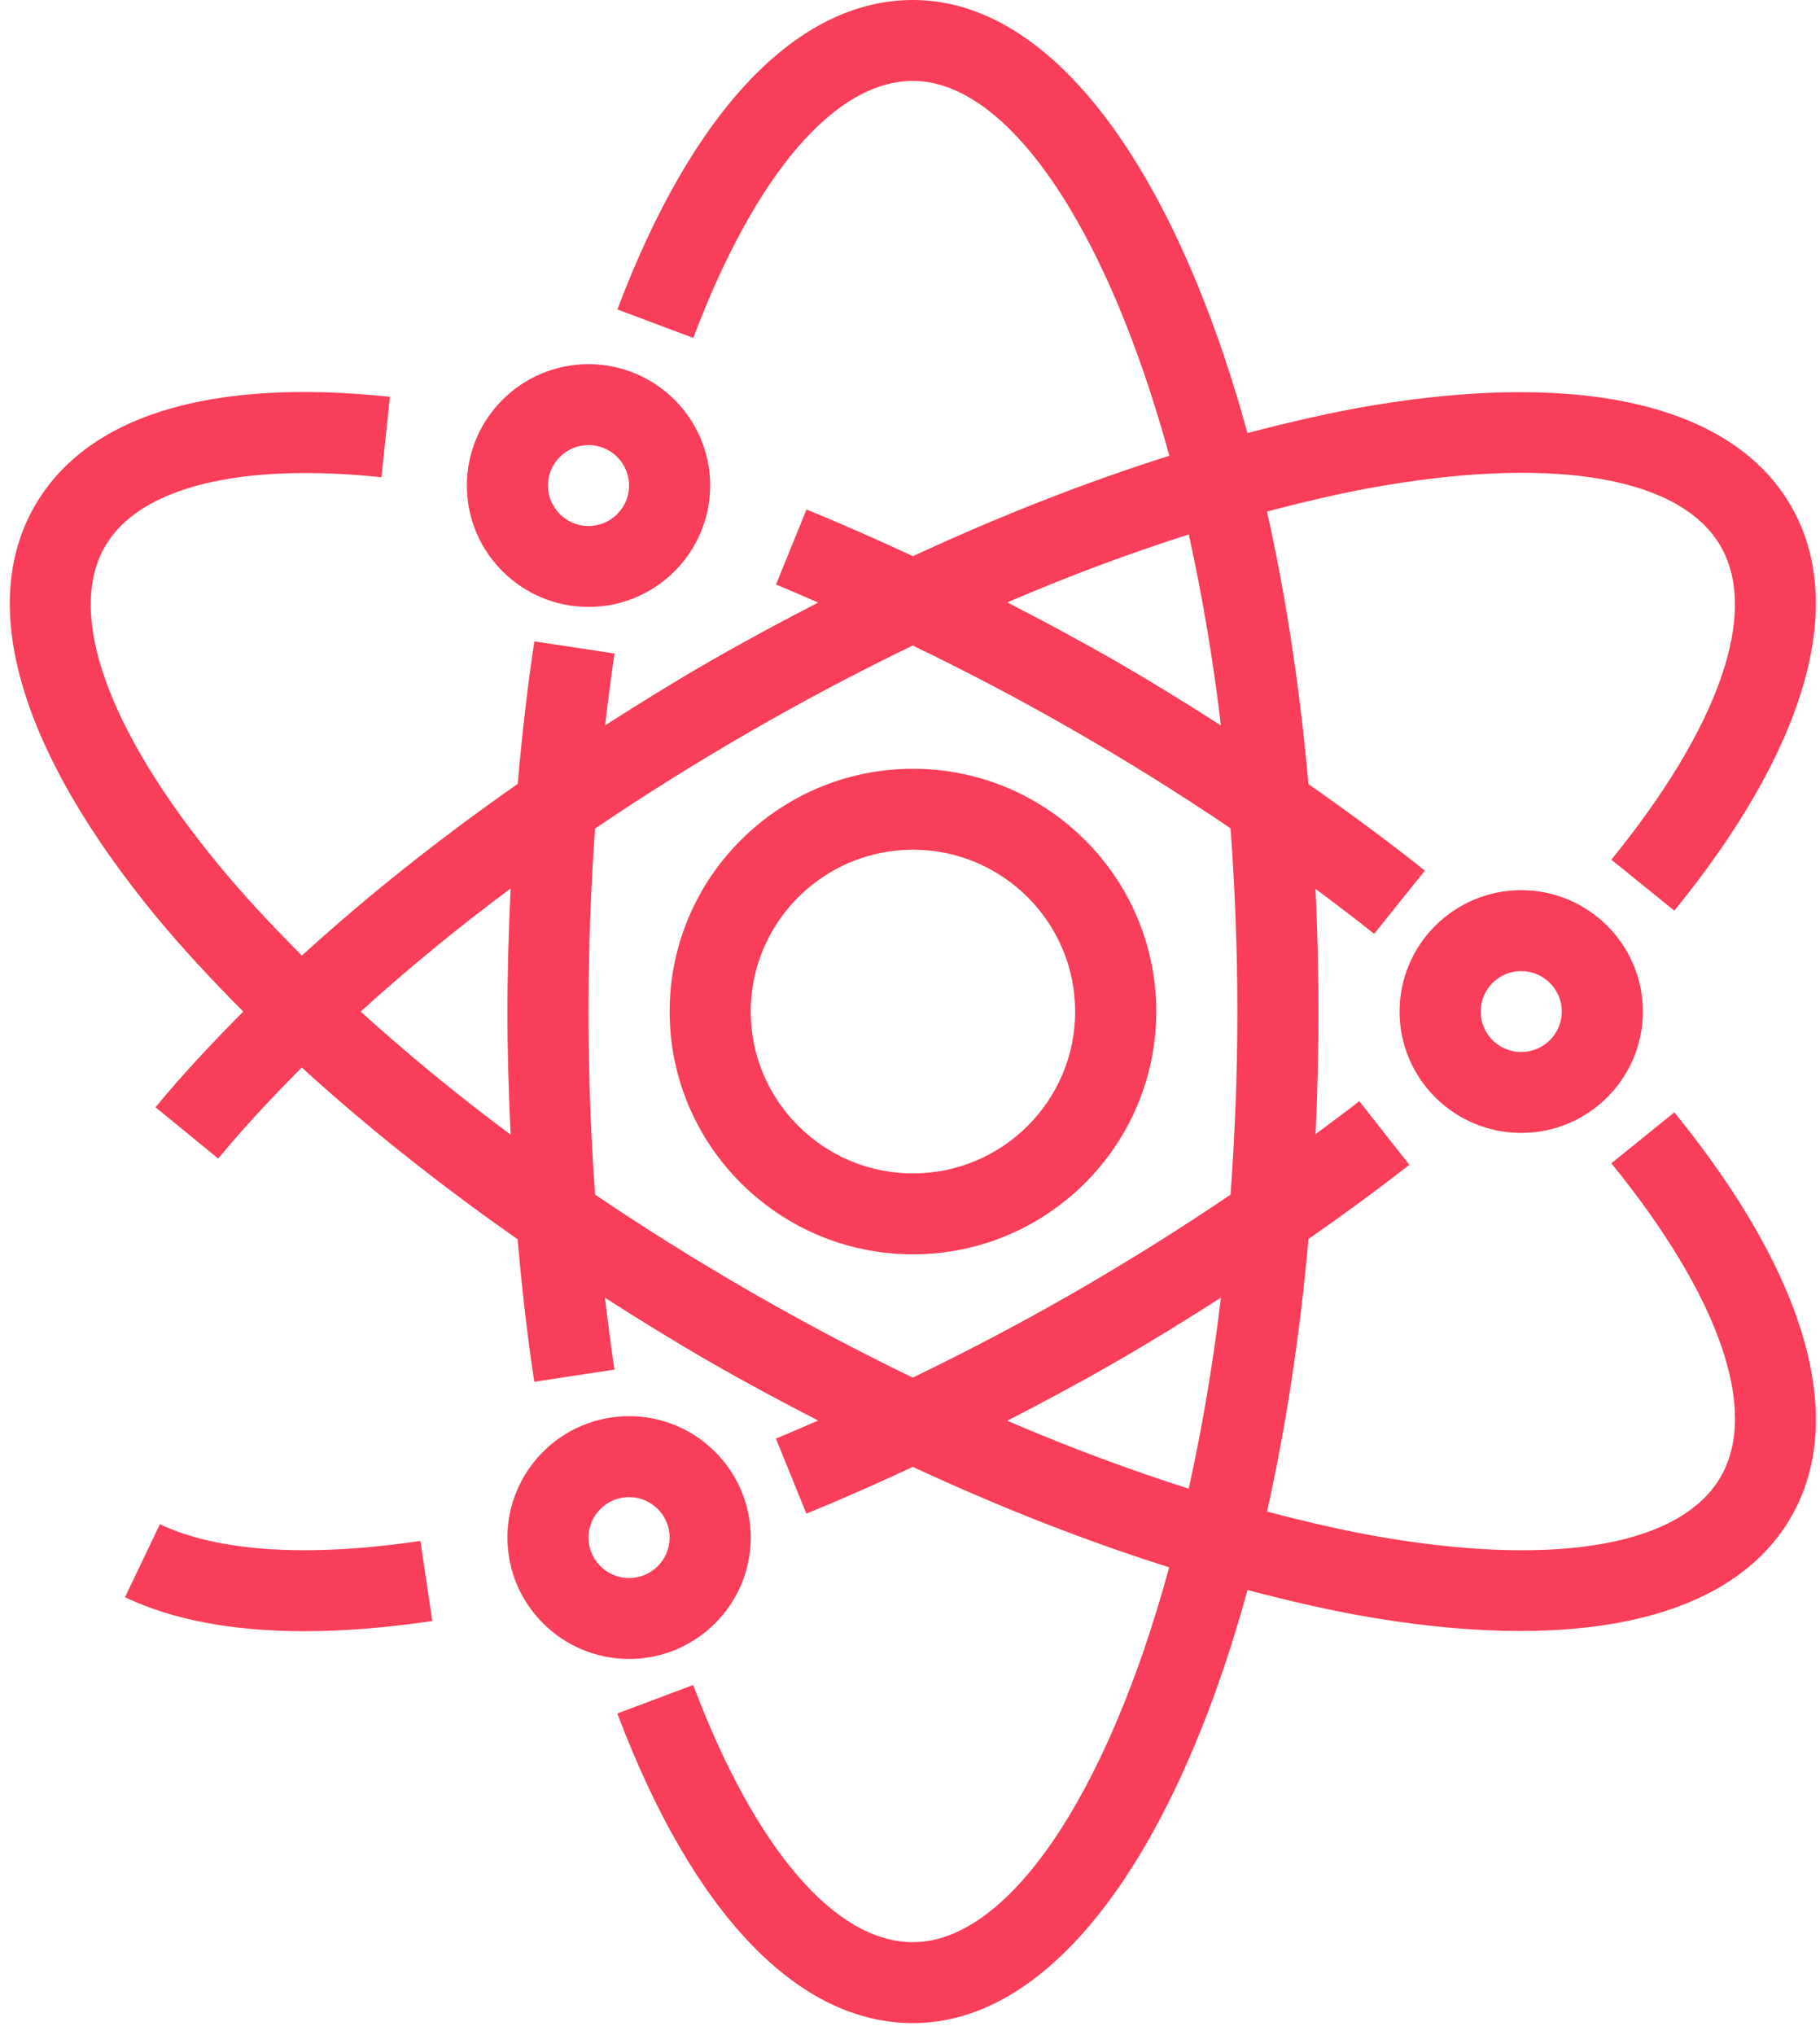 <?xml version="1.0" encoding="UTF-8" standalone="no"?><!DOCTYPE svg PUBLIC "-//W3C//DTD SVG 1.1//EN" "http://www.w3.org/Graphics/SVG/1.1/DTD/svg11.dtd"><svg width="100%" height="100%" viewBox="0 0 102 114" version="1.1" xmlns="http://www.w3.org/2000/svg" xmlns:xlink="http://www.w3.org/1999/xlink" xml:space="preserve" xmlns:serif="http://www.serif.com/" style="fill-rule:evenodd;clip-rule:evenodd;stroke-linejoin:round;stroke-miterlimit:2;"><g id="Group"><path id="Shape" d="M64.801,56.665c0,-7.5 -6.116,-13.6 -13.636,-13.6c-7.52,0 -13.636,6.1 -13.636,13.6c0,7.5 6.116,13.599 13.636,13.599c7.52,0 13.636,-6.099 13.636,-13.599Zm-13.636,9.066c-5.014,0 -9.091,-4.066 -9.091,-9.066c0,-5 4.077,-9.067 9.091,-9.067c5.013,0 9.091,4.067 9.091,9.067c0,5 -4.078,9.066 -9.091,9.066Z" style="fill:#f83e5a;fill-rule:nonzero;"/><path id="Shape1" serif:id="Shape" d="M90.307,65.164c6.05,7.442 8.284,13.842 6.125,17.566c-2.191,3.788 -9.018,5.034 -18.722,3.425c-2.15,-0.356 -4.402,-0.875 -6.7,-1.482c1.05,-4.694 1.839,-9.821 2.323,-15.266c1.941,-1.357 3.84,-2.738 5.654,-4.159l-2.809,-3.563c-0.795,0.623 -1.625,1.233 -2.448,1.845c0.103,-2.251 0.162,-4.538 0.162,-6.865c0,-2.333 -0.059,-4.622 -0.166,-6.873c1.116,0.832 2.22,1.666 3.288,2.519l2.841,-3.541c-2.077,-1.659 -4.272,-3.268 -6.525,-4.846c-0.484,-5.446 -1.272,-10.571 -2.322,-15.268c2.3,-0.607 4.552,-1.126 6.7,-1.482c9.704,-1.611 16.533,-0.363 18.722,3.423c2.154,3.724 -0.075,10.122 -6.123,17.561l3.53,2.856c7.409,-9.109 9.727,-17.163 6.531,-22.682c-3.238,-5.596 -11.554,-7.59 -23.406,-5.628c-2.263,0.377 -4.632,0.921 -7.047,1.555c-4.062,-14.753 -10.878,-24.259 -18.75,-24.259c-6.466,0 -12.35,6.156 -16.563,17.335l4.252,1.596c3.452,-9.151 7.938,-14.398 12.311,-14.398c5.22,0 10.791,7.924 14.37,20.998c-4.65,1.469 -9.479,3.357 -14.37,5.625c-1.993,-0.922 -3.984,-1.811 -5.966,-2.613l-1.709,4.202c0.786,0.318 1.575,0.669 2.364,1.009c-2.021,1.043 -4.044,2.124 -6.055,3.282c-2.016,1.16 -3.968,2.369 -5.886,3.595c0.159,-1.353 0.327,-2.702 0.527,-4.023l-4.493,-0.68c-0.395,2.599 -0.693,5.274 -0.934,7.983c-4.427,3.096 -8.488,6.328 -12.095,9.619c-1.677,-1.682 -3.252,-3.368 -4.637,-5.045c-6.252,-7.58 -8.581,-14.099 -6.39,-17.886c1.904,-3.293 7.547,-4.703 15.486,-3.865l0.475,-4.508c-10.098,-1.058 -16.975,1.052 -19.9,6.106c-3.241,5.597 -0.818,13.777 6.816,23.033c1.457,1.764 3.109,3.534 4.866,5.3c-1.778,1.786 -3.448,3.576 -4.918,5.36l3.513,2.876c1.396,-1.695 2.989,-3.399 4.684,-5.102c3.607,3.291 7.668,6.524 12.095,9.62c0.241,2.708 0.537,5.383 0.935,7.985l4.493,-0.682c-0.2,-1.322 -0.369,-2.67 -0.53,-4.024c1.918,1.227 3.87,2.435 5.886,3.595c2.014,1.161 4.037,2.24 6.057,3.282c-0.789,0.338 -1.579,0.692 -2.366,1.009l1.709,4.202c1.982,-0.802 3.975,-1.688 5.966,-2.613c4.891,2.269 9.718,4.159 14.368,5.625c-3.57,13.074 -9.141,20.998 -14.361,20.998c-4.373,0 -8.861,-5.249 -12.316,-14.406l-4.252,1.595c4.216,11.184 10.1,17.344 16.568,17.344c7.872,0 14.688,-9.506 18.752,-24.259c2.416,0.637 4.784,1.181 7.047,1.557c2.975,0.494 5.728,0.737 8.23,0.737c7.477,0 12.75,-2.174 15.177,-6.367c3.195,-5.519 0.877,-13.577 -6.534,-22.686l-3.53,2.853Zm-23.683,-35.227c0.731,3.318 1.347,6.879 1.802,10.701c-1.923,-1.231 -3.88,-2.442 -5.895,-3.602c-2.016,-1.16 -4.046,-2.244 -6.078,-3.291c3.462,-1.491 6.862,-2.752 10.171,-3.808Zm-46.411,26.728c2.575,-2.335 5.375,-4.645 8.405,-6.895c-0.107,2.278 -0.18,4.571 -0.18,6.895c0,2.323 0.073,4.617 0.18,6.895c-3.03,-2.251 -5.83,-4.561 -8.405,-6.895Zm21.861,15.703c-3.027,-1.743 -5.941,-3.568 -8.722,-5.449c-0.246,-3.355 -0.369,-6.78 -0.369,-10.254c0,-3.475 0.123,-6.9 0.369,-10.254c2.781,-1.882 5.695,-3.706 8.722,-5.449c3.023,-1.741 6.059,-3.341 9.079,-4.803c3.041,1.469 6.084,3.064 9.103,4.803c3.013,1.736 5.922,3.551 8.709,5.437c0.24,3.289 0.381,6.707 0.381,10.266c0,3.554 -0.141,6.969 -0.381,10.256c-2.794,1.89 -5.698,3.713 -8.709,5.447c-3.019,1.738 -6.062,3.334 -9.103,4.802c-3.02,-1.462 -6.056,-3.062 -9.079,-4.802Zm14.377,7.219c2.032,-1.048 4.061,-2.131 6.077,-3.294c2.016,-1.16 3.971,-2.371 5.896,-3.601c-0.453,3.821 -1.071,7.382 -1.803,10.7c-3.306,-1.054 -6.709,-2.316 -10.17,-3.805Z" style="fill:#f83e5a;fill-rule:nonzero;"/><path id="Shape2" serif:id="Shape" d="M8.961,85.382l-1.957,4.091c2.664,1.267 6.025,1.902 10.043,1.902c2.198,0 4.593,-0.19 7.18,-0.571l-0.666,-4.486c-6.309,0.934 -11.357,0.608 -14.6,-0.936Z" style="fill:#f83e5a;fill-rule:nonzero;"/><path id="Shape3" serif:id="Shape" d="M32.983,33.999c3.759,0 6.818,-3.051 6.818,-6.8c0,-3.749 -3.059,-6.8 -6.818,-6.8c-3.759,0 -6.818,3.051 -6.818,6.8c0,3.749 3.059,6.8 6.818,6.8Zm0,-9.067c1.255,0 2.273,1.018 2.273,2.267c0,1.249 -1.018,2.267 -2.273,2.267c-1.254,0 -2.272,-1.018 -2.272,-2.267c0,-1.249 1.018,-2.267 2.272,-2.267Z" style="fill:#f83e5a;fill-rule:nonzero;"/><path id="Shape4" serif:id="Shape" d="M85.255,49.865c-3.759,0 -6.818,3.051 -6.818,6.8c0,3.749 3.059,6.799 6.818,6.799c3.759,0 6.818,-3.05 6.818,-6.799c0,-3.749 -3.059,-6.8 -6.818,-6.8Zm0,9.066c-1.254,0 -2.273,-1.017 -2.273,-2.266c0,-1.249 1.019,-2.267 2.273,-2.267c1.255,0 2.273,1.018 2.273,2.267c0,1.249 -1.018,2.266 -2.273,2.266Z" style="fill:#f83e5a;fill-rule:nonzero;"/><path id="Shape5" serif:id="Shape" d="M42.074,86.13c0,-3.749 -3.059,-6.8 -6.818,-6.8c-3.759,0 -6.818,3.051 -6.818,6.8c0,3.749 3.059,6.8 6.818,6.8c3.759,0 6.818,-3.051 6.818,-6.8Zm-9.091,0c0,-1.251 1.019,-2.266 2.273,-2.266c1.255,0 2.273,1.015 2.273,2.266c0,1.251 -1.018,2.267 -2.273,2.267c-1.254,0 -2.273,-1.016 -2.273,-2.267Z" style="fill:#f83e5a;fill-rule:nonzero;"/></g></svg>